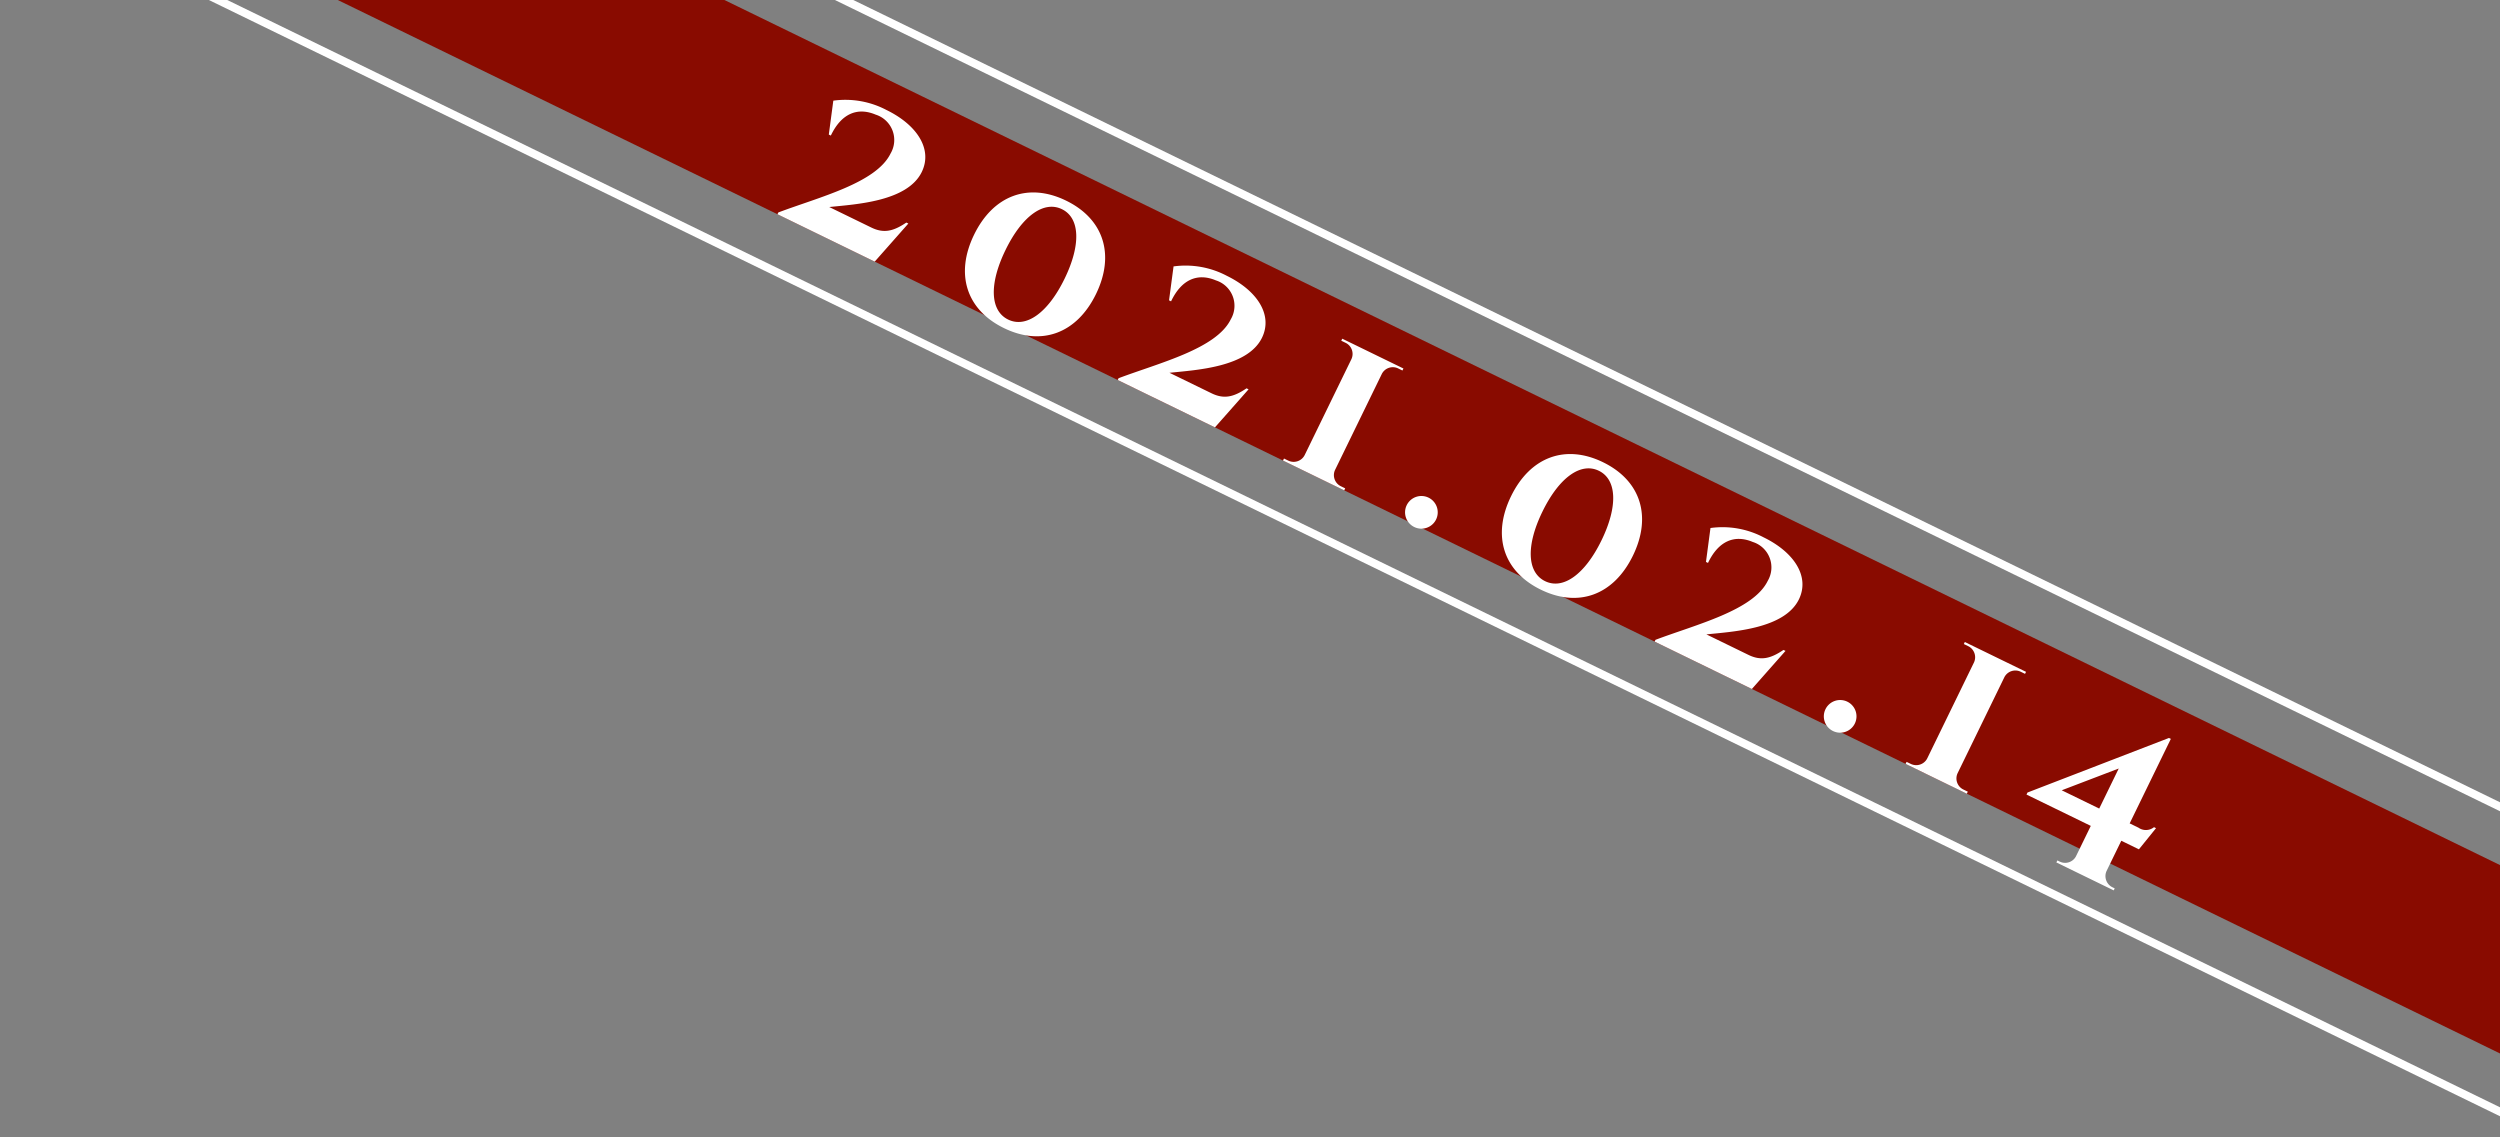 <svg xmlns="http://www.w3.org/2000/svg" xmlns:xlink="http://www.w3.org/1999/xlink" width="310" height="141" viewBox="0 0 310 141"><rect x="0" y="0" width="310" height="141" fill="#808080" stroke="none"/><defs><clipPath id="a"><rect width="310" height="141" transform="translate(1056 33)" fill="#fff" stroke="#707070" stroke-width="1"/></clipPath></defs><g transform="translate(-1056 -33)" clip-path="url(#a)"><g transform="matrix(0.899, 0.438, -0.438, 0.899, 802.669, -570.249)"><rect width="1366" height="21" transform="translate(0 392)" fill="#890b00"/><path d="M2.642-11.668h.281c-.032-3,1.39-4.633,3.854-4.768a3.3,3.3,0,0,1,3.778,3.524c0,4.082-5.6,8.733-9.31,12.667V0H14.66l1.681-6.07H16.06c-.99,1.728-1.962,2.455-3.634,2.455h-5.8c2.784-1.737,8.41-4.84,8.41-8.93,0-3.132-3.067-4.995-7.3-4.995a10.935,10.935,0,0,0-6.433,1.846ZM32.68-17.192c-5.195,0-8.406,3.364-8.406,8.792S27.486.392,32.68.392,41.087-2.972,41.087-8.4,37.875-17.192,32.68-17.192Zm0,1.18c2.492,0,4.072,2.916,4.072,7.612S35.172-.788,32.68-.788,28.609-3.7,28.609-8.4,30.189-16.012,32.68-16.012Zm16.89,4.344h.281c-.032-3,1.39-4.633,3.854-4.768a3.3,3.3,0,0,1,3.778,3.524c0,4.082-5.6,8.733-9.31,12.667V0H61.588l1.681-6.07h-.281C62-4.342,61.026-3.616,59.354-3.616h-5.8c2.784-1.737,8.41-4.84,8.41-8.93,0-3.132-3.067-4.995-7.3-4.995a10.935,10.935,0,0,0-6.433,1.846ZM71.56-.279h-.585l0,.28h8.443l0-.28h-.585a1.528,1.528,0,0,1-1.546-1.5V-15.033a1.528,1.528,0,0,1,1.537-1.488H79.4l0-.28H70.963l0,.28h.585a1.528,1.528,0,0,1,1.546,1.5V-1.795A1.528,1.528,0,0,1,71.56-.279ZM89.215.282A2.025,2.025,0,0,0,91.24-1.743a2.025,2.025,0,0,0-2.025-2.025A2.025,2.025,0,0,0,87.19-1.743,2.025,2.025,0,0,0,89.215.282ZM106.74-17.192c-5.195,0-8.406,3.364-8.406,8.792S101.546.392,106.74.392s8.406-3.364,8.406-8.792S111.935-17.192,106.74-17.192Zm0,1.18c2.492,0,4.072,2.916,4.072,7.612s-1.58,7.612-4.072,7.612S102.669-3.7,102.669-8.4,104.249-16.012,106.74-16.012Zm16.89,4.344h.281c-.032-3,1.39-4.633,3.854-4.768a3.3,3.3,0,0,1,3.778,3.524c0,4.082-5.6,8.733-9.31,12.667V0h13.414l1.681-6.07h-.281c-.99,1.728-1.962,2.455-3.634,2.455h-5.8c2.784-1.737,8.41-4.84,8.41-8.93,0-3.132-3.067-4.995-7.3-4.995a10.935,10.935,0,0,0-6.433,1.846ZM146.979.282A2.025,2.025,0,0,0,149-1.743a2.025,2.025,0,0,0-2.025-2.025,2.025,2.025,0,0,0-2.025,2.025A2.025,2.025,0,0,0,146.979.282Zm10.457-.561h-.585l0,.28h8.443l0-.28H164.7a1.528,1.528,0,0,1-1.546-1.5V-15.033a1.528,1.528,0,0,1,1.537-1.488h.585l0-.28h-8.443l0,.28h.585a1.528,1.528,0,0,1,1.546,1.5V-1.795a1.528,1.528,0,0,1-1.538,1.515ZM187.5-3.145l.758-3.29h-.28a1.6,1.6,0,0,1-1.7.9h-1.218V-17.192H184.8L171.993-3.425v.28h8.868V1.068a1.515,1.515,0,0,1-1.545,1.452h-.305l0,.28h7.909l0-.28h-.305a1.537,1.537,0,0,1-1.546-1.494V-3.145Zm-11.812-2.39,5.172-5.524v5.524Z" transform="translate(589 413)" fill="#fff"/><g transform="translate(-1 385)" fill="none" stroke="#fff" stroke-width="1"><rect width="1370" height="35" stroke="none"/><rect x="0.5" y="0.5" width="1369" height="34" fill="none"/></g></g></g></svg>